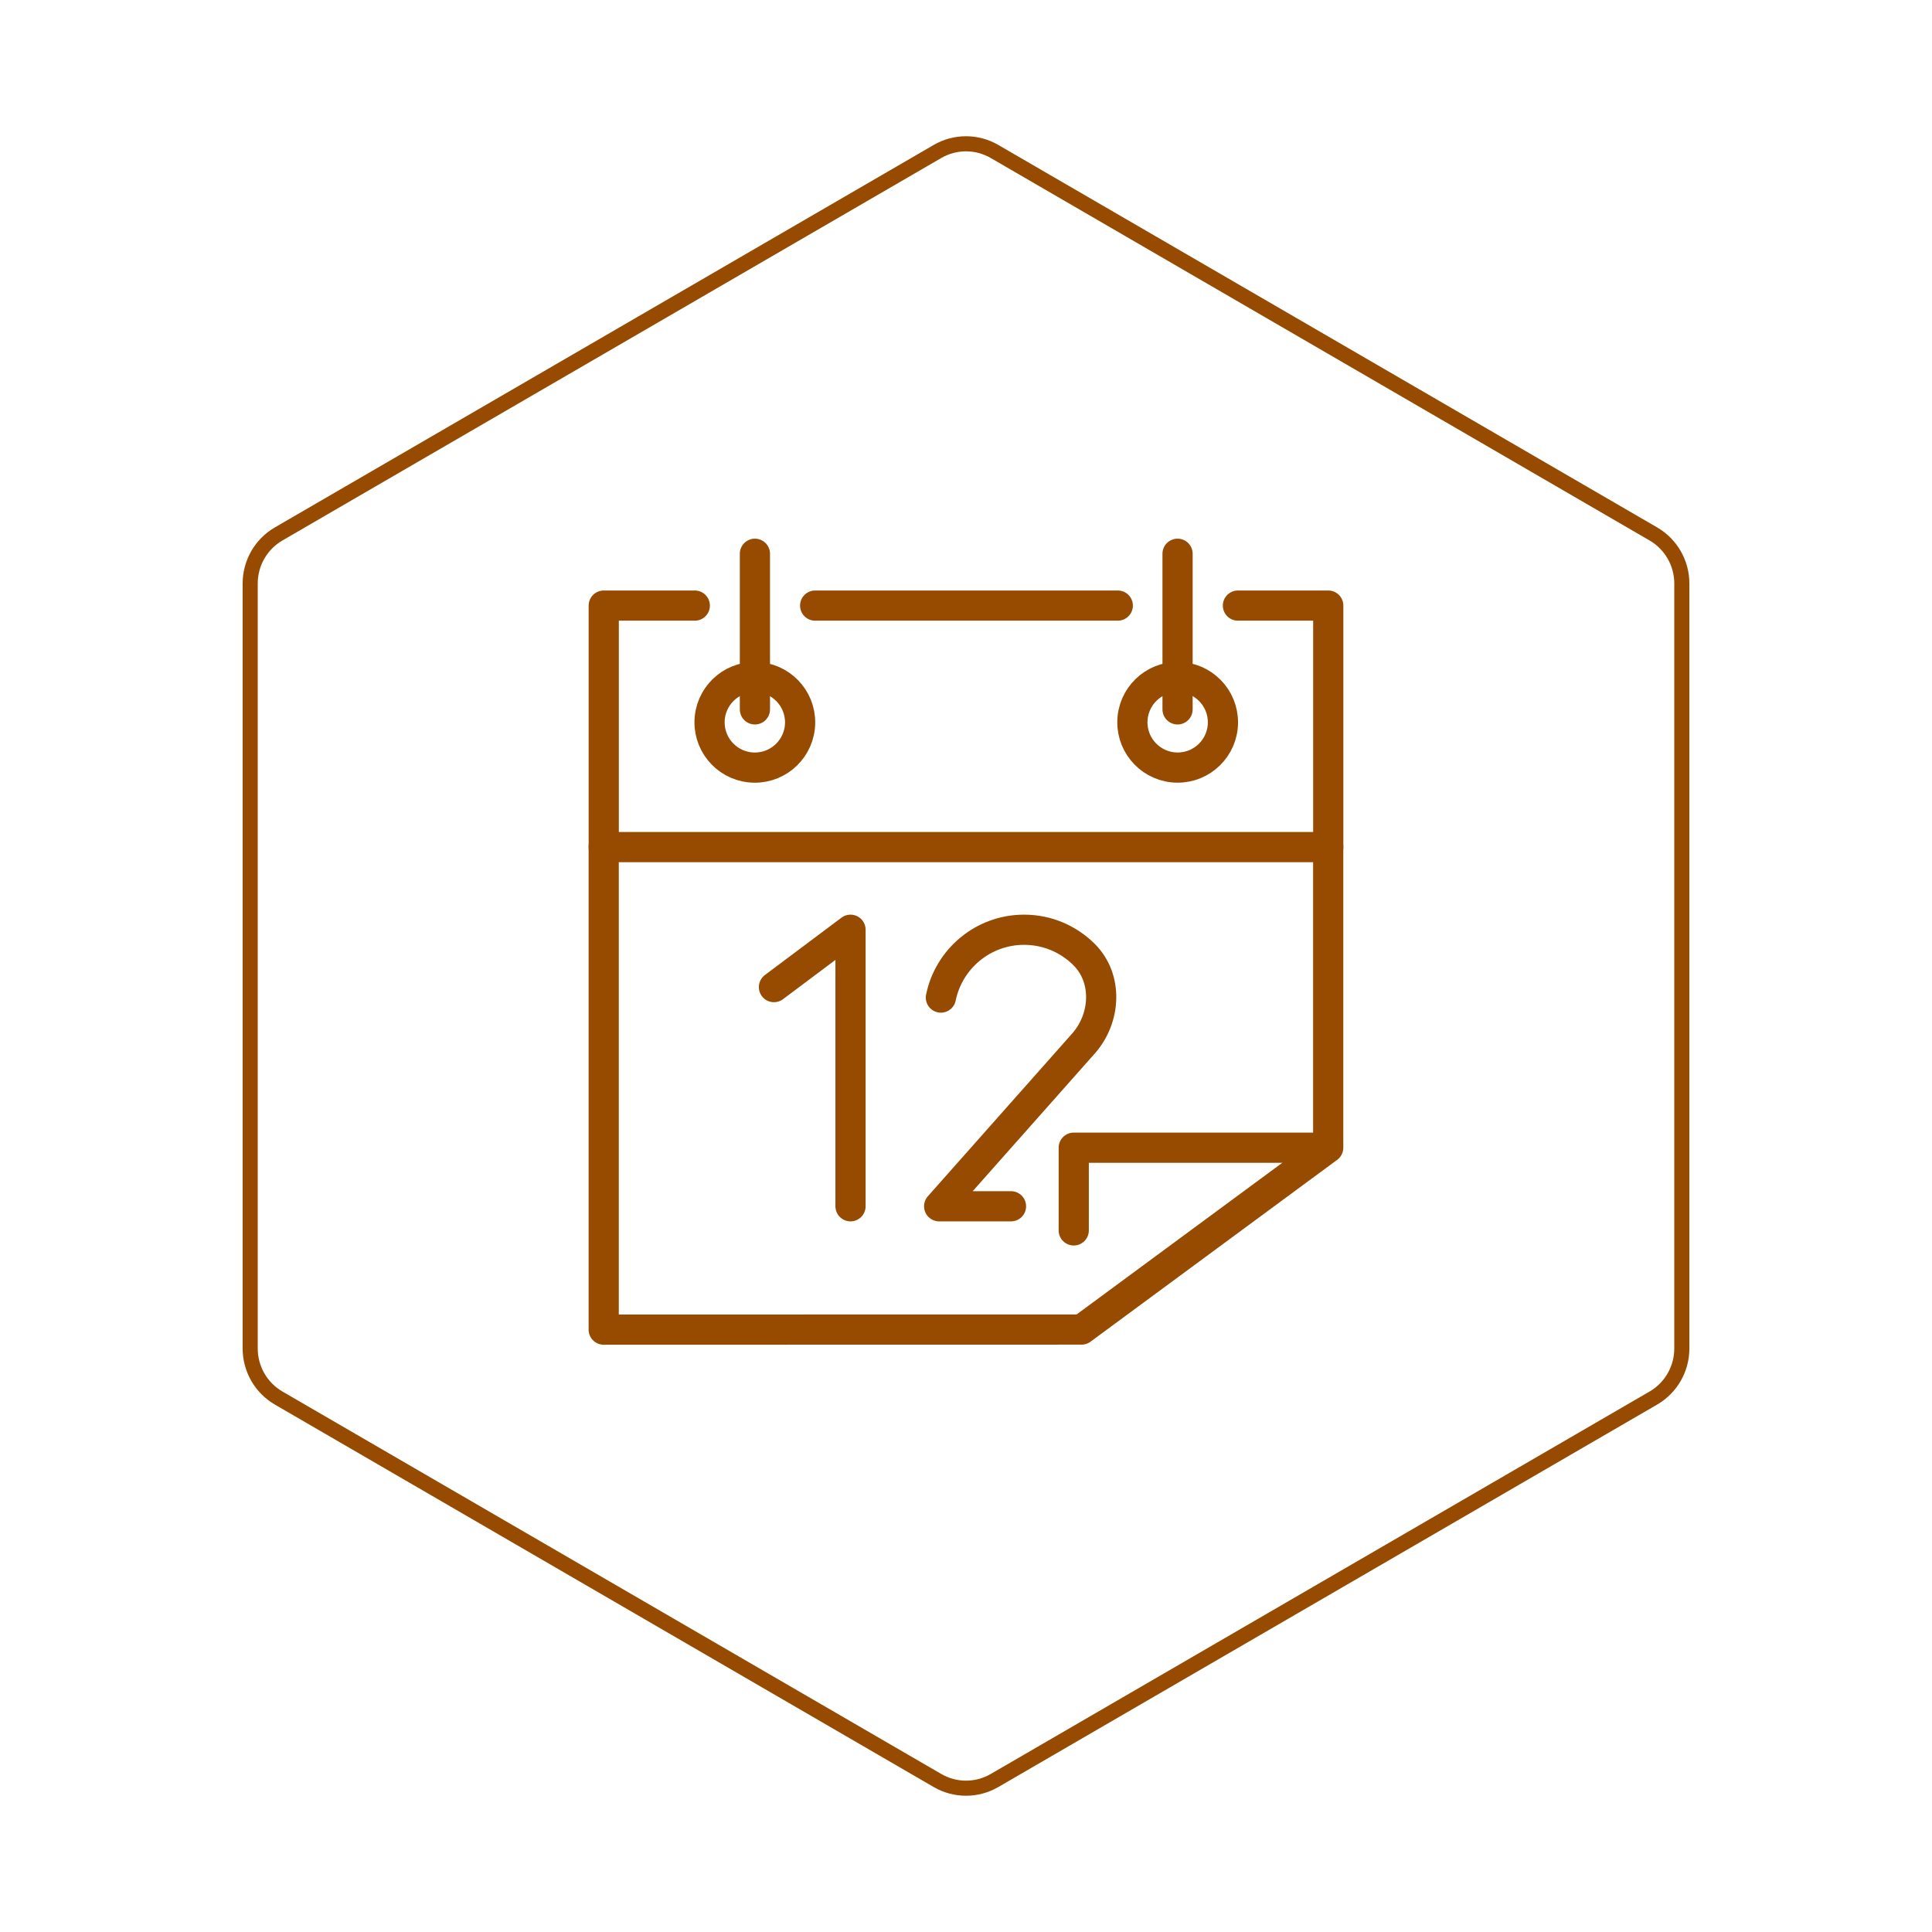<svg id="hexo" viewBox="0 0 128 128" xmlns="http://www.w3.org/2000/svg">
  <g id="border">
    <path stroke="#964B00" fill="none" stroke-width="1" d="m62.112,10.035c1.169,-0.678 2.608,-0.678 3.777,0l43.649,25.339c1.169,0.678 1.888,1.931 1.888,3.288l0,50.675c0,1.358 -0.719,2.611 -1.888,3.288l-43.649,25.339c-1.169,0.678 -2.608,0.678 -3.777,0l-43.649,-25.339c-1.169,-0.678 -1.888,-1.931 -1.888,-3.288l0,-50.675c0,-1.358 0.719,-2.611 1.888,-3.288l43.649,-25.339z" id="svg_1"/>
  </g>
  <svg id="emoji" x="28" y="28" viewBox="0 0 128 128" xmlns="http://www.w3.org/2000/svg">
  <g id="line">
    <ellipse cx="22" cy="19.849" rx="3" ry="3" transform="matrix(0.01 -1 1 0.01 1.941 41.658)" fill="none" fill-rule="evenodd" stroke="#964B00" stroke-linecap="round" stroke-linejoin="round" stroke-miterlimit="10" stroke-width="2" clip-rule="evenodd"/>
    <line x1="26.006" x2="46.056" y1="12.122" y2="12.122" fill="none" stroke="#964B00" stroke-linecap="round" stroke-linejoin="round" stroke-miterlimit="10" stroke-width="2"/>
    <polyline fill="none" stroke="#964B00" stroke-linecap="round" stroke-linejoin="round" stroke-miterlimit="10" stroke-width="2" points="54.016,12.122 60,12.122 60,28.122 12,28.122 12,12.122 18.032,12.122"/>
    <line x1="22.015" x2="22.015" y1="8.688" y2="18.998" fill="none" fill-rule="evenodd" stroke="#964B00" stroke-linecap="round" stroke-linejoin="round" stroke-miterlimit="10" stroke-width="2" clip-rule="evenodd"/>
    <ellipse cx="50.001" cy="19.849" rx="3" ry="3" transform="matrix(0.01 -1 1 0.01 29.674 69.657)" fill="none" fill-rule="evenodd" stroke="#964B00" stroke-linecap="round" stroke-linejoin="round" stroke-miterlimit="10" stroke-width="2" clip-rule="evenodd"/>
    <line x1="50.016" x2="50.016" y1="8.688" y2="18.998" fill="none" fill-rule="evenodd" stroke="#964B00" stroke-linecap="round" stroke-linejoin="round" stroke-miterlimit="10" stroke-width="2" clip-rule="evenodd"/>
    <path fill="none" stroke="#964B00" stroke-linecap="round" stroke-linejoin="round" stroke-miterlimit="10" stroke-width="2" d="M34.336,38.092c0.525-2.564,2.794-4.494,5.513-4.494l0,0c1.554,0,2.961,0.63,3.979,1.648 c1.584,1.584,1.438,4.217-0.048,5.893l-9.559,10.78h4.76"/>
    <polyline fill="none" stroke="#964B00" stroke-linecap="round" stroke-linejoin="round" stroke-miterlimit="10" stroke-width="2" points="23.276,37.398 28.349,33.598 28.349,51.919"/>
    <polyline fill="none" stroke="#964B00" stroke-linecap="round" stroke-linejoin="round" stroke-miterlimit="10" stroke-width="2" points="11.997,28.092 11.997,60.092 43.656,60.086 59.997,48.038 59.997,28.092"/>
    <polyline fill="none" stroke="#964B00" stroke-linecap="round" stroke-linejoin="round" stroke-miterlimit="10" stroke-width="2" points="59.746,48.038 43.138,48.038 43.138,53.517"/>
  </g>
</svg>
</svg>
